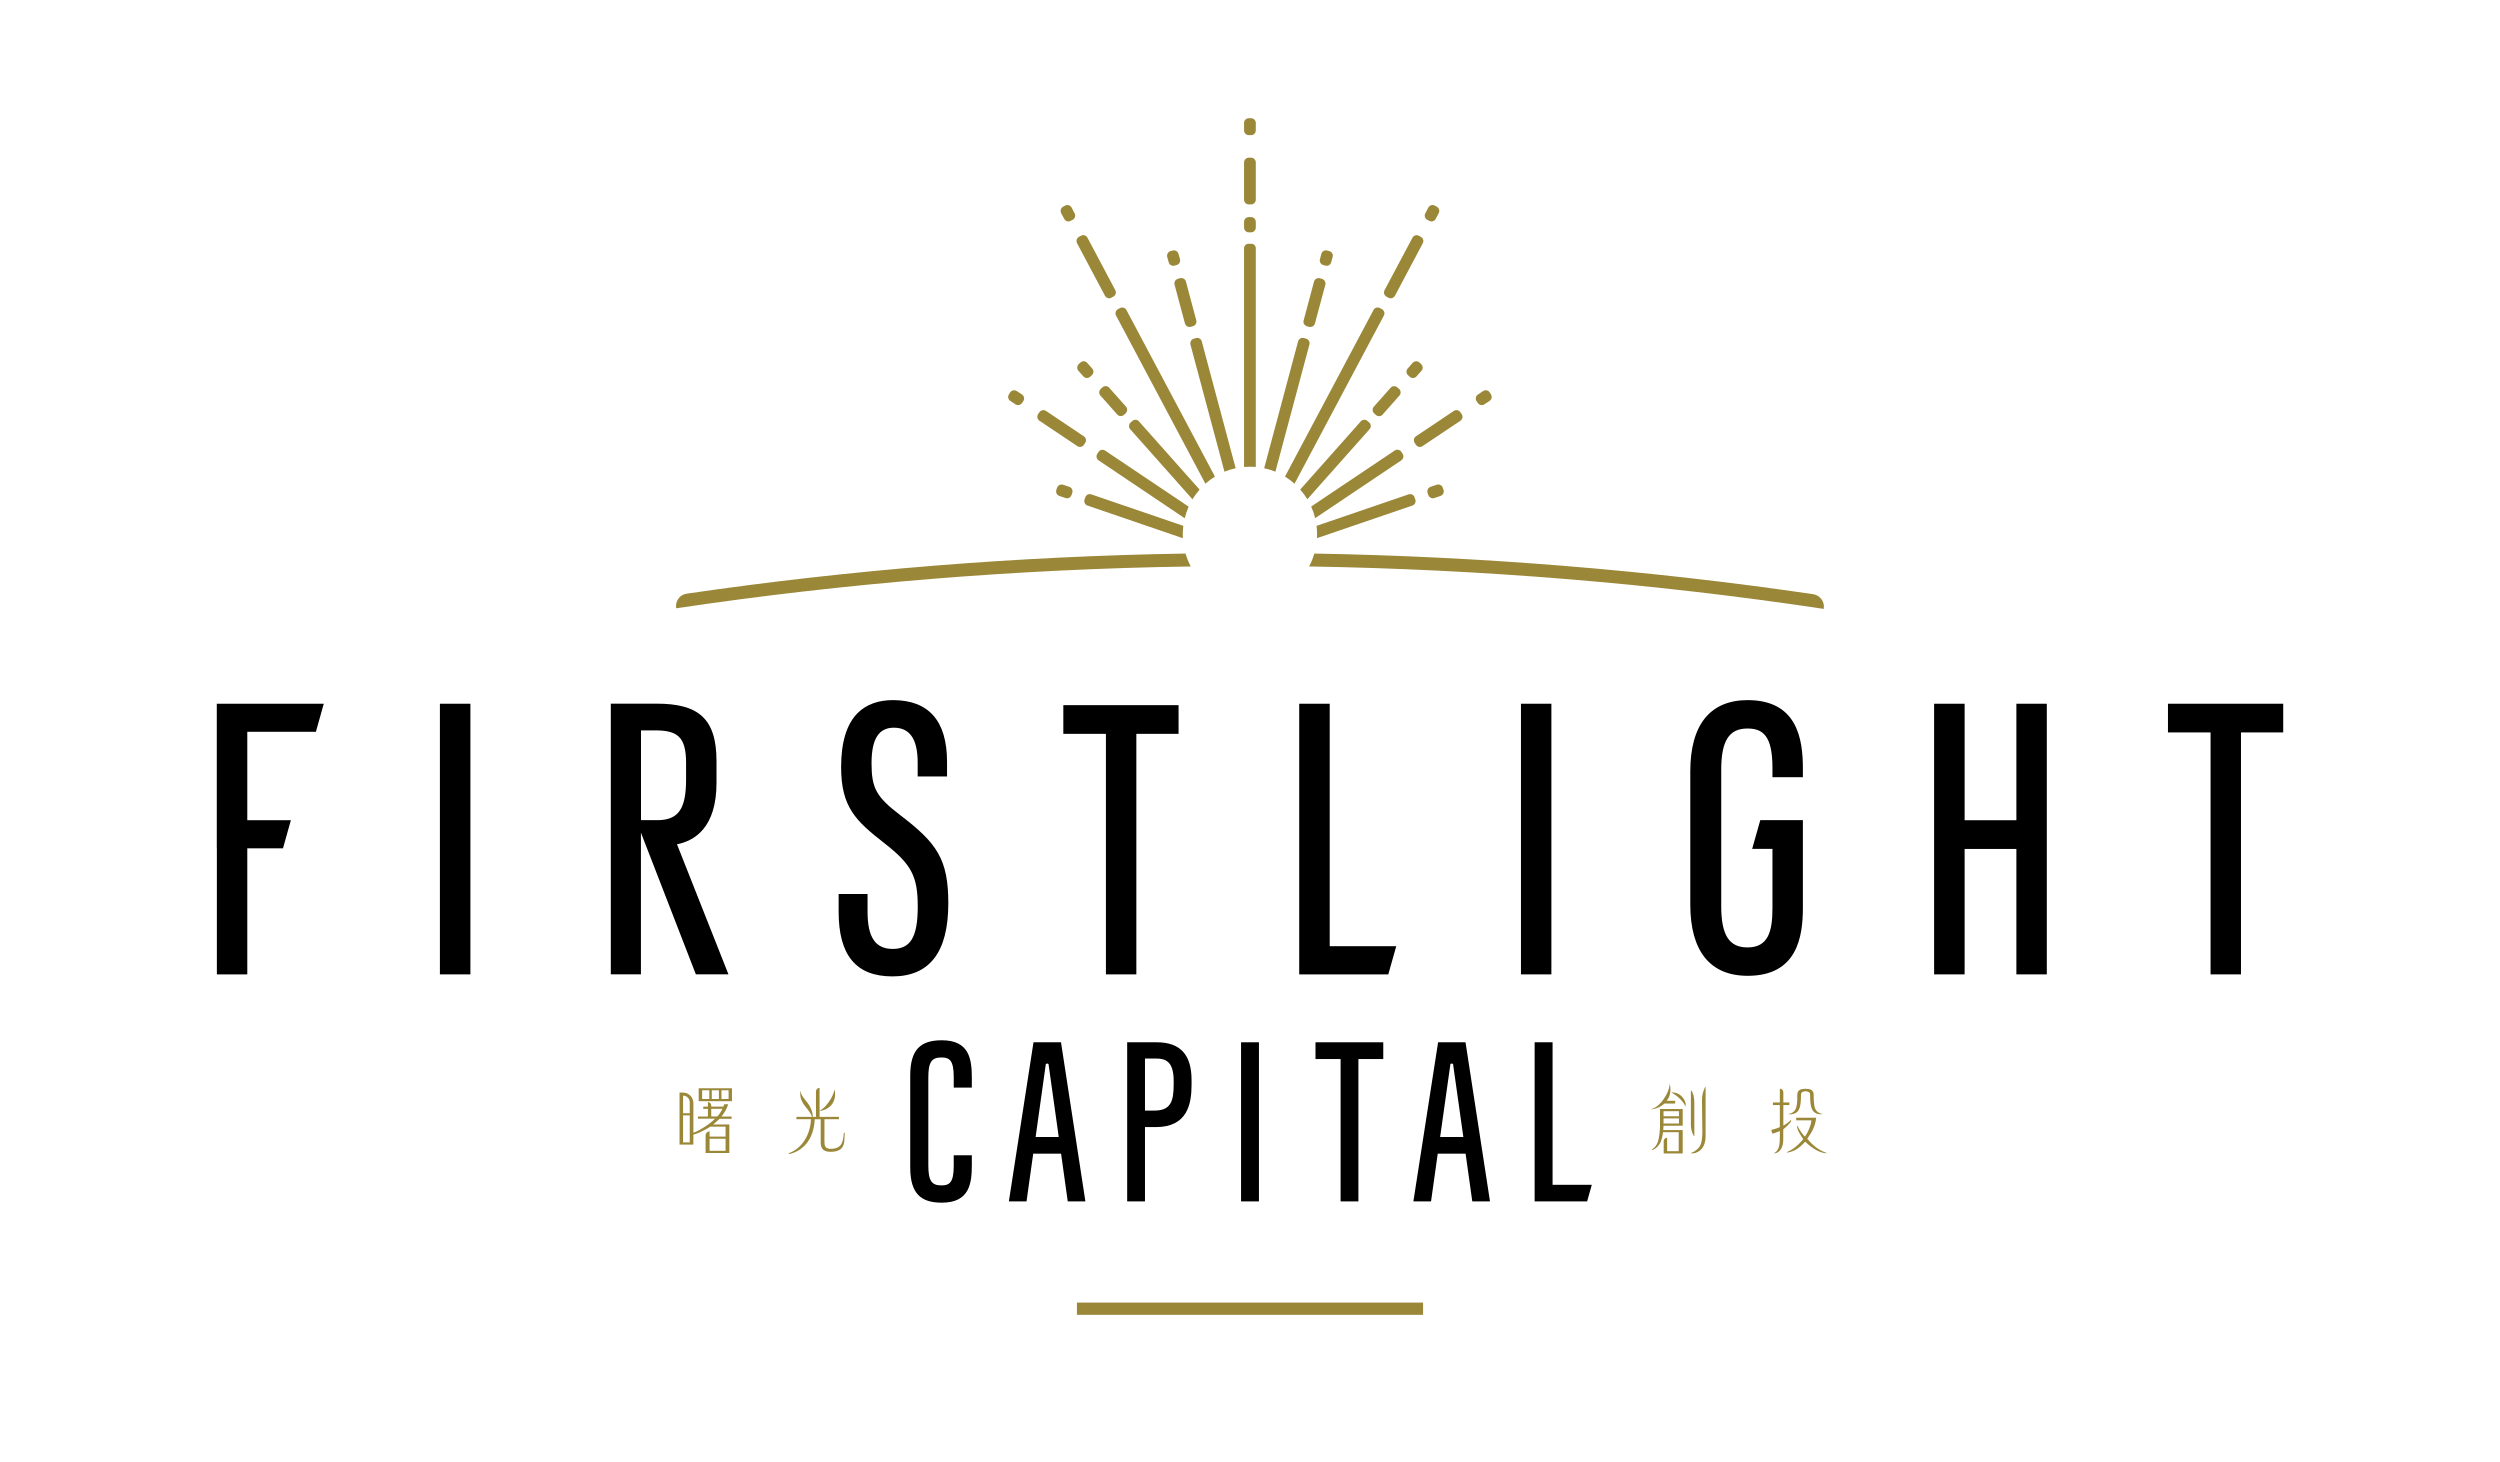<?xml version="1.0" encoding="UTF-8"?>
<svg xmlns="http://www.w3.org/2000/svg" xmlns:xlink="http://www.w3.org/1999/xlink" width="130px" height="76px" viewBox="0 0 130 76" version="1.1">
<g id="surface1">
<path style=" stroke:none;fill-rule:nonzero;fill:rgb(60.392%,52.941%,21.961%);fill-opacity:1;" d="M 56 67.734 L 74 67.734 L 74 68.371 L 56 68.371 Z M 56 67.734 "/>
<path style=" stroke:none;fill-rule:nonzero;fill:rgb(60.392%,52.941%,21.961%);fill-opacity:1;" d="M 43.879 58.902 C 43.844 59.406 43.762 59.738 43.199 59.738 C 42.914 59.738 42.871 59.598 42.871 59.355 L 42.871 58.199 L 43.625 58.199 L 43.625 58.078 L 42.617 58.078 L 42.617 57.773 C 42.883 57.742 43.117 57.617 43.266 57.418 C 43.402 57.223 43.469 56.961 43.395 56.648 C 43.355 56.855 43.254 57.086 43.113 57.281 C 42.973 57.492 42.793 57.672 42.617 57.762 L 42.617 56.57 C 42.512 56.57 42.43 56.656 42.43 56.758 L 42.43 58.078 L 42.266 58.078 C 42.25 57.766 42.137 57.547 42.016 57.379 C 41.848 57.156 41.66 56.988 41.621 56.707 C 41.57 57.129 41.734 57.355 41.902 57.57 C 42.027 57.719 42.156 57.879 42.227 58.078 L 41.414 58.078 L 41.414 58.199 L 42.172 58.199 C 42.121 59.227 41.516 59.805 41.012 59.965 L 41.023 60.012 C 41.168 59.984 41.539 59.891 41.859 59.551 C 42.168 59.227 42.34 58.754 42.367 58.203 L 42.676 58.203 L 42.676 59.391 C 42.676 59.641 42.738 59.895 43.188 59.895 C 43.637 59.895 43.852 59.723 43.898 59.391 C 43.906 59.344 43.926 58.922 43.93 58.91 C 43.93 58.91 43.879 58.906 43.879 58.906 Z M 43.879 58.902 "/>
<path style=" stroke:none;fill-rule:nonzero;fill:rgb(60.392%,52.941%,21.961%);fill-opacity:1;" d="M 86.32 57.664 L 86.32 57.691 C 86.32 57.859 86.32 58.391 86.32 58.543 C 86.32 58.613 86.309 59.113 86.195 59.414 C 86.195 59.418 86.191 59.422 86.188 59.43 C 86.07 59.703 85.898 59.766 85.898 59.766 L 85.898 59.805 C 85.898 59.805 86.027 59.773 86.129 59.684 C 86.129 59.684 86.133 59.68 86.133 59.676 C 86.348 59.496 86.438 59.207 86.477 58.875 L 87.293 58.875 L 87.293 59.863 L 86.691 59.863 L 86.691 59.16 C 86.59 59.16 86.512 59.242 86.512 59.34 L 86.512 59.98 L 87.5 59.98 L 87.5 58.762 L 86.488 58.762 C 86.496 58.695 86.5 58.605 86.504 58.539 L 87.5 58.539 L 87.5 57.668 L 86.32 57.668 Z M 87.305 58.422 L 86.504 58.422 L 86.504 58.156 L 87.305 58.156 Z M 87.305 58.047 L 86.504 58.047 L 86.504 57.781 L 87.305 57.781 Z M 87.305 58.047 "/>
<path style=" stroke:none;fill-rule:nonzero;fill:rgb(60.392%,52.941%,21.961%);fill-opacity:1;" d="M 88.086 59.078 L 88.105 59.078 L 88.105 57.379 C 88.105 56.941 87.992 56.758 87.945 56.703 L 87.926 56.703 L 87.926 58.504 C 87.926 58.688 87.973 58.871 88.059 59.035 Z M 88.086 59.078 "/>
<path style=" stroke:none;fill-rule:nonzero;fill:rgb(60.392%,52.941%,21.961%);fill-opacity:1;" d="M 88.668 56.52 C 88.668 56.52 88.625 56.613 88.602 56.68 C 88.559 56.777 88.504 56.961 88.504 57.227 L 88.523 58.863 C 88.523 59.113 88.492 59.48 88.367 59.641 C 88.176 59.887 87.926 59.957 87.926 59.957 L 87.965 59.98 C 87.965 59.98 88.035 59.98 88.168 59.949 C 88.176 59.949 88.18 59.945 88.188 59.941 C 88.473 59.84 88.691 59.574 88.691 59.082 L 88.691 56.52 Z M 88.668 56.52 "/>
<path style=" stroke:none;fill-rule:nonzero;fill:rgb(60.392%,52.941%,21.961%);fill-opacity:1;" d="M 87.488 57.059 C 87.352 56.895 87.172 56.809 86.969 56.805 L 86.895 56.805 L 86.941 56.828 C 87.223 56.973 87.598 57.332 87.637 57.547 C 87.637 57.547 87.664 57.449 87.648 57.371 C 87.625 57.258 87.574 57.156 87.488 57.059 Z M 87.488 57.059 "/>
<path style=" stroke:none;fill-rule:nonzero;fill:rgb(60.392%,52.941%,21.961%);fill-opacity:1;" d="M 86.555 57.383 L 87.109 57.383 L 87.109 57.242 L 86.668 57.242 C 86.734 57.152 86.789 57.059 86.82 56.953 C 86.914 56.605 86.824 56.363 86.824 56.363 L 86.809 56.488 C 86.762 56.844 86.363 57.496 85.965 57.637 L 85.832 57.684 C 85.832 57.684 86.188 57.691 86.523 57.41 C 86.523 57.41 86.535 57.398 86.551 57.383 Z M 86.555 57.383 "/>
<path style=" stroke:none;fill-rule:nonzero;fill:rgb(60.392%,52.941%,21.961%);fill-opacity:1;" d="M 93 57.926 C 93 57.926 93 57.934 93 57.934 C 93 57.934 93.035 57.945 93.129 57.941 C 93.129 57.941 93.164 57.941 93.164 57.941 C 93.527 57.895 93.617 57.645 93.645 57.207 C 93.648 57.145 93.652 57.031 93.652 56.906 C 93.652 56.793 93.773 56.746 93.887 56.746 C 94.004 56.746 94.125 56.793 94.125 56.906 C 94.125 57.031 94.133 57.145 94.133 57.207 C 94.16 57.645 94.25 57.895 94.613 57.941 C 94.613 57.941 94.645 57.941 94.645 57.941 C 94.742 57.941 94.777 57.934 94.777 57.934 C 94.777 57.934 94.777 57.93 94.777 57.926 C 94.777 57.926 94.773 57.926 94.773 57.926 C 94.695 57.914 94.629 57.891 94.621 57.883 C 94.402 57.777 94.34 57.625 94.316 57.215 C 94.316 57.152 94.312 57.051 94.309 56.895 C 94.309 56.785 94.238 56.688 94.137 56.652 C 94.133 56.652 94.098 56.633 94.004 56.625 C 93.969 56.621 93.93 56.617 93.887 56.617 C 93.844 56.617 93.805 56.617 93.77 56.625 C 93.672 56.637 93.641 56.648 93.633 56.652 C 93.535 56.688 93.465 56.781 93.461 56.895 C 93.461 57.051 93.461 57.156 93.457 57.215 C 93.434 57.625 93.367 57.781 93.152 57.883 C 93.141 57.891 93.074 57.914 93 57.926 C 93 57.926 92.996 57.926 92.996 57.926 Z M 93 57.926 "/>
<path style=" stroke:none;fill-rule:nonzero;fill:rgb(60.392%,52.941%,21.961%);fill-opacity:1;" d="M 93.141 58.297 L 93.129 58.234 C 93.129 58.234 93.016 58.367 92.734 58.539 L 92.734 57.465 L 93.047 57.465 L 93.047 57.328 L 92.734 57.328 L 92.734 56.797 C 92.734 56.695 92.652 56.609 92.551 56.609 L 92.551 57.328 L 92.191 57.328 L 92.191 57.465 L 92.551 57.465 L 92.551 58.609 C 92.336 58.711 92.105 58.754 92.105 58.754 L 92.156 58.945 C 92.156 58.945 92.207 58.934 92.219 58.934 C 92.305 58.91 92.414 58.875 92.551 58.812 L 92.551 59.195 C 92.551 59.457 92.52 59.707 92.387 59.863 C 92.387 59.863 92.383 59.867 92.379 59.867 C 92.332 59.926 92.262 59.953 92.262 59.953 L 92.266 59.977 C 92.266 59.977 92.305 59.977 92.402 59.941 C 92.402 59.941 92.406 59.941 92.406 59.941 C 92.625 59.832 92.73 59.578 92.73 59.246 L 92.73 58.73 C 93.094 58.418 93.141 58.297 93.141 58.297 Z M 93.141 58.297 "/>
<path style=" stroke:none;fill-rule:nonzero;fill:rgb(60.392%,52.941%,21.961%);fill-opacity:1;" d="M 93.977 59.215 C 94.242 58.848 94.402 58.512 94.434 58.168 L 94.434 58.121 C 94.434 58.121 93.402 58.121 93.402 58.121 L 93.402 58.258 L 94.191 58.258 C 94.191 58.496 93.977 58.953 93.859 59.105 C 93.785 59.051 93.535 58.723 93.488 58.562 L 93.445 58.562 C 93.453 58.809 93.766 59.23 93.766 59.23 L 93.766 59.238 C 93.508 59.559 93.203 59.793 92.938 59.898 C 92.926 59.902 92.906 59.91 92.906 59.91 L 92.914 59.93 C 92.914 59.93 92.969 59.926 92.973 59.926 C 93.293 59.879 93.574 59.699 93.867 59.367 C 94.344 59.82 94.703 59.953 94.965 59.969 L 94.969 59.945 C 94.508 59.793 94.207 59.484 93.977 59.219 Z M 93.977 59.215 "/>
<path style=" stroke:none;fill-rule:nonzero;fill:rgb(60.392%,52.941%,21.961%);fill-opacity:1;" d="M 37.855 57.453 L 37.867 57.422 L 37.656 57.422 C 37.656 57.422 37.652 57.438 37.652 57.438 C 37.645 57.473 37.633 57.508 37.617 57.543 L 36.984 57.543 L 36.984 57.48 C 36.984 57.387 36.906 57.309 36.812 57.309 L 36.812 57.543 L 36.57 57.543 L 36.57 57.66 L 36.812 57.66 L 36.812 58.059 L 36.289 58.059 L 36.289 58.172 L 37.184 58.172 C 36.918 58.449 36.32 58.824 36.055 58.902 L 36.055 57.359 C 36.055 57.312 36.047 57.266 36.035 57.219 C 36.023 57.176 36.008 57.133 35.984 57.09 C 35.961 57.051 35.934 57.012 35.902 56.98 C 35.867 56.949 35.836 56.918 35.797 56.895 C 35.758 56.867 35.715 56.848 35.672 56.836 C 35.637 56.828 35.602 56.824 35.566 56.82 C 35.535 56.812 35.504 56.812 35.477 56.812 C 35.465 56.812 35.336 56.809 35.336 56.812 C 35.336 56.84 35.336 59.52 35.336 59.52 L 36.055 59.52 L 36.055 59 C 36.453 58.902 36.934 58.586 36.934 58.586 L 37.73 58.586 L 37.73 59.105 L 36.898 59.105 L 36.898 58.832 C 36.785 58.832 36.691 58.926 36.691 59.039 L 36.691 59.957 L 37.926 59.957 L 37.926 58.473 L 37.082 58.473 C 37.203 58.375 37.344 58.25 37.418 58.176 L 38.043 58.176 L 38.043 58.059 L 37.516 58.059 C 37.633 57.918 37.777 57.691 37.855 57.457 Z M 35.867 59.406 L 35.52 59.406 L 35.52 57.996 L 35.867 57.996 Z M 35.867 57.891 L 35.52 57.891 L 35.52 56.973 C 35.715 56.973 35.867 57.129 35.867 57.32 Z M 37.73 59.84 L 36.898 59.84 L 36.898 59.215 L 37.73 59.215 Z M 37.301 58.055 L 36.984 58.055 L 36.984 57.656 L 37.57 57.656 C 37.484 57.836 37.367 57.992 37.301 58.055 Z M 36.332 56.59 L 36.332 57.262 L 38.062 57.262 L 38.062 56.59 Z M 36.883 57.148 L 36.512 57.148 L 36.512 56.695 L 36.883 56.695 Z M 37.383 57.148 L 37.012 57.148 L 37.012 56.695 L 37.383 56.695 Z M 37.887 57.148 L 37.516 57.148 L 37.516 56.695 L 37.887 56.695 Z M 37.887 57.148 "/>
<path style=" stroke:none;fill-rule:nonzero;fill:rgb(60.392%,52.941%,21.961%);fill-opacity:1;" d="M 73.473 19.656 C 73.473 19.656 73.48 19.656 73.484 19.656 C 73.551 19.652 73.613 19.625 73.656 19.574 L 73.918 19.281 C 73.961 19.23 73.984 19.168 73.98 19.102 C 73.973 19.035 73.945 18.973 73.895 18.93 L 73.809 18.848 C 73.758 18.805 73.695 18.781 73.629 18.785 C 73.562 18.793 73.504 18.82 73.457 18.871 L 73.199 19.164 C 73.152 19.211 73.133 19.277 73.137 19.344 C 73.141 19.41 73.168 19.469 73.219 19.512 L 73.309 19.594 C 73.352 19.637 73.41 19.656 73.469 19.656 Z M 73.473 19.656 "/>
<path style=" stroke:none;fill-rule:nonzero;fill:rgb(60.392%,52.941%,21.961%);fill-opacity:1;" d="M 68.484 27.984 L 73.441 26.289 C 73.57 26.246 73.641 26.105 73.598 25.977 L 73.559 25.863 C 73.516 25.73 73.375 25.664 73.246 25.707 L 68.461 27.344 L 68.461 27.359 C 68.48 27.508 68.488 27.648 68.488 27.785 C 68.488 27.84 68.488 27.895 68.484 27.957 Z M 68.484 27.984 "/>
<path style=" stroke:none;fill-rule:nonzero;fill:rgb(60.392%,52.941%,21.961%);fill-opacity:1;" d="M 71.711 21.641 C 71.781 21.641 71.848 21.613 71.895 21.559 L 72.77 20.57 C 72.859 20.469 72.852 20.312 72.75 20.223 L 72.66 20.145 C 72.562 20.055 72.406 20.059 72.312 20.164 L 71.438 21.148 C 71.352 21.25 71.355 21.406 71.457 21.496 L 71.547 21.578 C 71.594 21.621 71.652 21.641 71.711 21.641 Z M 71.711 21.641 "/>
<path style=" stroke:none;fill-rule:nonzero;fill:rgb(60.392%,52.941%,21.961%);fill-opacity:1;" d="M 68.188 26.359 C 68.27 26.539 68.336 26.73 68.379 26.918 L 68.387 26.945 L 72.867 23.938 C 72.977 23.863 73.012 23.707 72.934 23.594 L 72.867 23.496 C 72.832 23.438 72.777 23.402 72.711 23.391 C 72.648 23.375 72.582 23.391 72.527 23.426 L 68.18 26.34 L 68.188 26.355 Z M 68.188 26.359 "/>
<path style=" stroke:none;fill-rule:nonzero;fill:rgb(60.392%,52.941%,21.961%);fill-opacity:1;" d="M 68.805 13.781 L 68.922 13.812 C 68.941 13.816 68.965 13.824 68.984 13.824 C 69.094 13.824 69.191 13.75 69.223 13.641 L 69.297 13.363 C 69.316 13.297 69.309 13.23 69.277 13.176 C 69.242 13.117 69.188 13.074 69.125 13.059 L 69.012 13.027 C 68.883 12.992 68.746 13.066 68.711 13.199 L 68.637 13.477 C 68.617 13.539 68.629 13.609 68.66 13.664 C 68.691 13.723 68.746 13.766 68.809 13.781 Z M 68.805 13.781 "/>
<path style=" stroke:none;fill-rule:nonzero;fill:rgb(60.392%,52.941%,21.961%);fill-opacity:1;" d="M 74.215 11.43 L 74.32 11.484 C 74.359 11.504 74.398 11.516 74.438 11.516 C 74.461 11.516 74.488 11.512 74.508 11.504 C 74.57 11.484 74.625 11.441 74.656 11.383 L 74.812 11.086 C 74.848 11.027 74.852 10.961 74.832 10.895 C 74.812 10.832 74.77 10.781 74.715 10.75 L 74.609 10.691 C 74.551 10.66 74.484 10.656 74.422 10.672 C 74.359 10.691 74.305 10.734 74.273 10.793 L 74.117 11.094 C 74.082 11.152 74.078 11.219 74.098 11.281 C 74.117 11.344 74.16 11.398 74.215 11.43 Z M 74.215 11.43 "/>
<path style=" stroke:none;fill-rule:nonzero;fill:rgb(60.392%,52.941%,21.961%);fill-opacity:1;" d="M 71.977 16.223 C 71.961 16.16 71.914 16.105 71.859 16.074 L 71.754 16.02 C 71.633 15.953 71.484 16 71.422 16.121 L 66.82 24.781 L 66.836 24.793 C 66.996 24.895 67.152 25.008 67.297 25.137 L 67.316 25.152 L 71.961 16.41 C 71.992 16.352 72 16.285 71.98 16.223 Z M 71.977 16.223 "/>
<path style=" stroke:none;fill-rule:nonzero;fill:rgb(60.392%,52.941%,21.961%);fill-opacity:1;" d="M 71.281 22.141 C 71.277 22.074 71.25 22.016 71.199 21.969 L 71.109 21.891 C 71.062 21.844 70.996 21.824 70.93 21.828 C 70.863 21.832 70.805 21.859 70.762 21.91 L 67.621 25.445 L 67.609 25.457 L 67.621 25.469 C 67.75 25.617 67.867 25.777 67.969 25.941 L 67.98 25.961 L 71.219 22.316 C 71.262 22.27 71.285 22.203 71.277 22.137 Z M 71.281 22.141 "/>
<path style=" stroke:none;fill-rule:nonzero;fill:rgb(60.392%,52.941%,21.961%);fill-opacity:1;" d="M 72.098 15.426 L 72.203 15.484 C 72.238 15.504 72.277 15.512 72.316 15.512 C 72.402 15.512 72.488 15.465 72.535 15.383 L 73.984 12.652 C 74.051 12.531 74.004 12.379 73.883 12.316 L 73.781 12.258 C 73.66 12.195 73.512 12.238 73.449 12.359 L 71.996 15.09 C 71.965 15.148 71.961 15.215 71.977 15.281 C 71.996 15.344 72.039 15.395 72.098 15.426 Z M 72.098 15.426 "/>
<path style=" stroke:none;fill-rule:nonzero;fill:rgb(60.392%,52.941%,21.961%);fill-opacity:1;" d="M 74.898 25.219 C 74.84 25.188 74.773 25.184 74.711 25.207 L 74.387 25.316 C 74.262 25.359 74.191 25.5 74.234 25.633 L 74.273 25.742 C 74.309 25.848 74.406 25.914 74.508 25.914 C 74.531 25.914 74.559 25.906 74.586 25.898 L 74.906 25.789 C 74.969 25.766 75.02 25.723 75.051 25.664 C 75.078 25.602 75.086 25.535 75.062 25.473 L 75.023 25.359 C 75.004 25.297 74.957 25.246 74.898 25.219 Z M 74.898 25.219 "/>
<path style=" stroke:none;fill-rule:nonzero;fill:rgb(60.392%,52.941%,21.961%);fill-opacity:1;" d="M 73.527 22.844 C 73.516 22.91 73.527 22.977 73.562 23.031 L 73.629 23.129 C 73.668 23.188 73.723 23.223 73.785 23.238 C 73.801 23.238 73.816 23.242 73.836 23.242 C 73.883 23.242 73.93 23.227 73.969 23.199 L 75.941 21.879 C 75.996 21.844 76.031 21.789 76.047 21.723 C 76.059 21.66 76.047 21.59 76.008 21.535 L 75.941 21.438 C 75.867 21.324 75.715 21.293 75.602 21.367 L 73.629 22.688 C 73.574 22.723 73.539 22.781 73.523 22.844 Z M 73.527 22.844 "/>
<path style=" stroke:none;fill-rule:nonzero;fill:rgb(60.392%,52.941%,21.961%);fill-opacity:1;" d="M 61.531 27.344 L 56.746 25.707 C 56.617 25.664 56.477 25.73 56.434 25.863 L 56.395 25.977 C 56.375 26.035 56.379 26.105 56.406 26.164 C 56.438 26.223 56.484 26.27 56.547 26.289 L 61.48 27.977 L 61.508 27.984 L 61.508 27.957 C 61.504 27.895 61.504 27.84 61.504 27.785 C 61.504 27.648 61.516 27.504 61.531 27.359 Z M 61.531 27.344 "/>
<path style=" stroke:none;fill-rule:nonzero;fill:rgb(60.392%,52.941%,21.961%);fill-opacity:1;" d="M 76.848 20.957 C 76.895 21.027 76.973 21.066 77.055 21.066 C 77.098 21.066 77.148 21.055 77.188 21.027 L 77.457 20.848 C 77.512 20.809 77.551 20.754 77.562 20.691 C 77.578 20.625 77.562 20.559 77.527 20.504 L 77.461 20.402 C 77.387 20.289 77.234 20.258 77.121 20.336 L 76.852 20.516 C 76.793 20.551 76.758 20.605 76.746 20.672 C 76.73 20.734 76.746 20.805 76.781 20.859 Z M 76.848 20.957 "/>
<path style=" stroke:none;fill-rule:nonzero;fill:rgb(60.392%,52.941%,21.961%);fill-opacity:1;" d="M 57.676 20.16 C 57.586 20.059 57.434 20.051 57.328 20.141 L 57.238 20.223 C 57.141 20.312 57.129 20.469 57.223 20.57 L 58.098 21.555 C 58.145 21.609 58.211 21.637 58.277 21.637 C 58.336 21.637 58.395 21.617 58.441 21.574 L 58.531 21.496 C 58.578 21.449 58.609 21.391 58.613 21.324 C 58.617 21.258 58.594 21.195 58.551 21.145 Z M 57.676 20.16 "/>
<path style=" stroke:none;fill-rule:nonzero;fill:rgb(60.392%,52.941%,21.961%);fill-opacity:1;" d="M 56.684 19.594 L 56.773 19.512 C 56.824 19.469 56.852 19.41 56.855 19.344 C 56.863 19.277 56.84 19.215 56.797 19.164 L 56.535 18.871 C 56.492 18.82 56.43 18.793 56.363 18.785 C 56.297 18.781 56.238 18.805 56.188 18.848 L 56.098 18.93 C 56.051 18.973 56.02 19.035 56.016 19.102 C 56.012 19.168 56.031 19.23 56.078 19.281 L 56.336 19.574 C 56.383 19.621 56.441 19.652 56.508 19.656 C 56.512 19.656 56.516 19.656 56.52 19.656 C 56.582 19.656 56.641 19.633 56.684 19.594 Z M 56.684 19.594 "/>
<path style=" stroke:none;fill-rule:nonzero;fill:rgb(60.392%,52.941%,21.961%);fill-opacity:1;" d="M 59.059 21.828 C 58.992 21.824 58.93 21.844 58.883 21.891 L 58.793 21.969 C 58.742 22.016 58.715 22.074 58.711 22.141 C 58.703 22.207 58.727 22.27 58.77 22.32 L 61.992 25.945 L 62.008 25.965 L 62.02 25.945 C 62.121 25.781 62.238 25.621 62.367 25.473 L 62.379 25.461 L 59.227 21.914 C 59.184 21.863 59.125 21.832 59.059 21.828 Z M 59.059 21.828 "/>
<path style=" stroke:none;fill-rule:nonzero;fill:rgb(60.392%,52.941%,21.961%);fill-opacity:1;" d="M 61.605 26.945 L 61.613 26.922 C 61.66 26.73 61.727 26.543 61.805 26.359 L 61.812 26.348 L 57.465 23.43 C 57.355 23.355 57.199 23.383 57.125 23.5 L 57.059 23.598 C 56.984 23.711 57.016 23.867 57.129 23.941 L 61.582 26.934 Z M 61.605 26.945 "/>
<path style=" stroke:none;fill-rule:nonzero;fill:rgb(60.392%,52.941%,21.961%);fill-opacity:1;" d="M 52.535 20.848 L 52.805 21.027 C 52.848 21.055 52.895 21.066 52.941 21.066 C 53.02 21.066 53.098 21.027 53.145 20.957 L 53.211 20.859 C 53.25 20.805 53.262 20.734 53.25 20.672 C 53.234 20.605 53.199 20.551 53.145 20.516 L 52.875 20.336 C 52.762 20.262 52.609 20.289 52.531 20.402 L 52.465 20.504 C 52.43 20.559 52.414 20.625 52.43 20.691 C 52.441 20.754 52.48 20.809 52.535 20.848 Z M 52.535 20.848 "/>
<path style=" stroke:none;fill-rule:nonzero;fill:rgb(60.392%,52.941%,21.961%);fill-opacity:1;" d="M 55.34 11.383 C 55.371 11.441 55.422 11.484 55.484 11.504 C 55.508 11.512 55.535 11.516 55.559 11.516 C 55.594 11.516 55.637 11.508 55.672 11.484 L 55.777 11.43 C 55.836 11.398 55.879 11.344 55.898 11.281 C 55.918 11.219 55.91 11.152 55.879 11.094 L 55.723 10.793 C 55.691 10.734 55.641 10.691 55.574 10.672 C 55.512 10.656 55.445 10.66 55.387 10.691 L 55.281 10.75 C 55.227 10.781 55.18 10.832 55.164 10.895 C 55.145 10.957 55.152 11.023 55.18 11.086 Z M 55.34 11.383 "/>
<path style=" stroke:none;fill-rule:nonzero;fill:rgb(60.392%,52.941%,21.961%);fill-opacity:1;" d="M 54.051 21.879 L 56.023 23.199 C 56.066 23.227 56.109 23.242 56.16 23.242 C 56.176 23.242 56.191 23.242 56.207 23.238 C 56.27 23.223 56.324 23.188 56.363 23.129 L 56.43 23.031 C 56.465 22.977 56.48 22.91 56.465 22.844 C 56.453 22.781 56.414 22.723 56.359 22.688 L 54.391 21.367 C 54.277 21.293 54.125 21.324 54.047 21.438 L 53.98 21.535 C 53.906 21.648 53.938 21.805 54.051 21.879 Z M 54.051 21.879 "/>
<path style=" stroke:none;fill-rule:nonzero;fill:rgb(60.392%,52.941%,21.961%);fill-opacity:1;" d="M 57.461 15.379 C 57.504 15.461 57.586 15.512 57.676 15.512 C 57.715 15.512 57.754 15.5 57.793 15.48 L 57.898 15.422 C 57.953 15.391 57.996 15.34 58.016 15.277 C 58.035 15.215 58.027 15.148 57.996 15.09 L 56.547 12.359 C 56.48 12.238 56.332 12.191 56.215 12.258 L 56.109 12.312 C 56.051 12.348 56.008 12.398 55.988 12.461 C 55.973 12.523 55.977 12.59 56.008 12.652 L 57.461 15.383 Z M 57.461 15.379 "/>
<path style=" stroke:none;fill-rule:nonzero;fill:rgb(60.392%,52.941%,21.961%);fill-opacity:1;" d="M 60.77 13.641 C 60.801 13.75 60.902 13.824 61.008 13.824 C 61.027 13.824 61.051 13.82 61.07 13.812 L 61.188 13.781 C 61.25 13.766 61.305 13.723 61.336 13.664 C 61.367 13.609 61.375 13.539 61.359 13.477 L 61.281 13.199 C 61.246 13.07 61.109 12.992 60.984 13.027 L 60.867 13.059 C 60.805 13.074 60.75 13.117 60.719 13.176 C 60.688 13.23 60.68 13.297 60.695 13.363 L 60.773 13.641 Z M 60.77 13.641 "/>
<path style=" stroke:none;fill-rule:nonzero;fill:rgb(60.392%,52.941%,21.961%);fill-opacity:1;" d="M 58.43 16 C 58.367 15.98 58.301 15.988 58.238 16.02 L 58.133 16.074 C 58.078 16.109 58.035 16.16 58.016 16.223 C 57.996 16.285 58.004 16.352 58.035 16.41 L 62.68 25.152 L 62.699 25.137 C 62.844 25.008 63 24.895 63.16 24.793 L 63.176 24.781 L 58.574 16.121 C 58.543 16.062 58.492 16.02 58.43 16 Z M 58.43 16 "/>
<path style=" stroke:none;fill-rule:nonzero;fill:rgb(60.392%,52.941%,21.961%);fill-opacity:1;" d="M 94.711 31.156 C 94.609 31.016 94.457 30.926 94.285 30.898 C 85.773 29.648 77.051 28.938 68.359 28.785 L 68.348 28.785 C 68.348 28.785 68.34 28.801 68.34 28.801 C 68.277 29.016 68.191 29.23 68.086 29.43 L 68.07 29.457 L 68.102 29.457 C 77.066 29.602 86.051 30.34 94.816 31.66 L 94.836 31.66 C 94.836 31.66 94.836 31.641 94.836 31.641 C 94.863 31.469 94.816 31.297 94.715 31.156 Z M 94.711 31.156 "/>
<path style=" stroke:none;fill-rule:nonzero;fill:rgb(60.392%,52.941%,21.961%);fill-opacity:1;" d="M 55.281 25.207 C 55.219 25.188 55.152 25.191 55.094 25.219 C 55.035 25.246 54.992 25.297 54.969 25.359 L 54.93 25.473 C 54.91 25.535 54.914 25.602 54.941 25.664 C 54.969 25.723 55.023 25.766 55.086 25.789 L 55.406 25.898 C 55.434 25.906 55.461 25.914 55.484 25.914 C 55.59 25.914 55.684 25.848 55.719 25.742 L 55.758 25.633 C 55.801 25.5 55.734 25.359 55.605 25.316 Z M 55.281 25.207 "/>
<path style=" stroke:none;fill-rule:nonzero;fill:rgb(60.392%,52.941%,21.961%);fill-opacity:1;" d="M 67.961 16.965 L 68.074 16.996 C 68.094 17.004 68.117 17.004 68.137 17.004 C 68.246 17.004 68.348 16.934 68.375 16.824 L 68.918 14.805 C 68.949 14.672 68.871 14.539 68.742 14.5 L 68.629 14.469 C 68.562 14.453 68.496 14.461 68.441 14.496 C 68.387 14.527 68.344 14.582 68.328 14.645 L 67.789 16.664 C 67.773 16.73 67.777 16.797 67.812 16.852 C 67.848 16.906 67.898 16.949 67.961 16.965 Z M 67.961 16.965 "/>
<path style=" stroke:none;fill-rule:nonzero;fill:rgb(60.392%,52.941%,21.961%);fill-opacity:1;" d="M 61.652 28.797 L 61.648 28.785 L 61.633 28.785 C 52.941 28.926 44.219 29.625 35.707 30.871 C 35.535 30.895 35.383 30.984 35.281 31.125 C 35.176 31.266 35.133 31.438 35.16 31.613 L 35.16 31.633 C 35.16 31.633 35.18 31.629 35.18 31.629 C 43.941 30.32 52.93 29.59 61.891 29.457 L 61.922 29.457 C 61.922 29.457 61.906 29.43 61.906 29.43 C 61.801 29.227 61.715 29.016 61.652 28.797 Z M 61.652 28.797 "/>
<path style=" stroke:none;fill-rule:nonzero;fill:rgb(60.392%,52.941%,21.961%);fill-opacity:1;" d="M 64.938 6.148 L 65.055 6.148 C 65.191 6.148 65.301 6.258 65.301 6.395 L 65.301 6.781 C 65.301 6.918 65.191 7.027 65.055 7.027 L 64.938 7.027 C 64.801 7.027 64.691 6.918 64.691 6.781 L 64.691 6.395 C 64.691 6.258 64.801 6.148 64.938 6.148 Z M 64.938 6.148 "/>
<path style=" stroke:none;fill-rule:nonzero;fill:rgb(60.392%,52.941%,21.961%);fill-opacity:1;" d="M 68.066 17.727 C 68.031 17.668 67.98 17.625 67.914 17.609 L 67.801 17.578 C 67.672 17.539 67.535 17.621 67.5 17.754 L 65.742 24.328 L 65.734 24.348 L 65.754 24.352 C 65.941 24.391 66.121 24.449 66.301 24.52 L 66.32 24.531 L 68.09 17.914 C 68.105 17.852 68.098 17.781 68.066 17.727 Z M 68.066 17.727 "/>
<path style=" stroke:none;fill-rule:nonzero;fill:rgb(60.392%,52.941%,21.961%);fill-opacity:1;" d="M 64.938 8.199 L 65.055 8.199 C 65.191 8.199 65.301 8.312 65.301 8.449 L 65.301 10.383 C 65.301 10.52 65.191 10.629 65.055 10.629 L 64.938 10.629 C 64.801 10.629 64.691 10.52 64.691 10.383 L 64.691 8.449 C 64.691 8.312 64.801 8.199 64.938 8.199 Z M 64.938 8.199 "/>
<path style=" stroke:none;fill-rule:nonzero;fill:rgb(60.392%,52.941%,21.961%);fill-opacity:1;" d="M 61.25 14.5 C 61.121 14.531 61.043 14.668 61.078 14.805 L 61.617 16.82 C 61.648 16.934 61.746 17.004 61.855 17.004 C 61.875 17.004 61.898 17 61.918 16.996 L 62.035 16.961 C 62.098 16.945 62.152 16.902 62.184 16.848 C 62.215 16.789 62.223 16.723 62.207 16.66 L 61.668 14.641 C 61.652 14.578 61.609 14.523 61.555 14.492 C 61.496 14.461 61.43 14.449 61.367 14.465 L 61.254 14.496 Z M 61.25 14.5 "/>
<path style=" stroke:none;fill-rule:nonzero;fill:rgb(60.392%,52.941%,21.961%);fill-opacity:1;" d="M 62.191 17.582 L 62.078 17.613 C 62.012 17.629 61.961 17.672 61.93 17.727 C 61.898 17.785 61.887 17.852 61.902 17.914 L 63.668 24.512 L 63.672 24.531 L 63.691 24.52 C 63.867 24.449 64.047 24.391 64.238 24.352 L 64.254 24.348 L 62.492 17.754 C 62.457 17.621 62.324 17.543 62.191 17.578 Z M 62.191 17.582 "/>
<path style=" stroke:none;fill-rule:nonzero;fill:rgb(60.392%,52.941%,21.961%);fill-opacity:1;" d="M 64.938 11.289 L 65.055 11.289 C 65.191 11.289 65.301 11.398 65.301 11.535 L 65.301 11.832 C 65.301 11.969 65.191 12.082 65.055 12.082 L 64.938 12.082 C 64.801 12.082 64.691 11.969 64.691 11.832 L 64.691 11.535 C 64.691 11.398 64.801 11.289 64.938 11.289 Z M 64.938 11.289 "/>
<path style=" stroke:none;fill-rule:nonzero;fill:rgb(60.392%,52.941%,21.961%);fill-opacity:1;" d="M 65.074 12.676 L 64.922 12.676 C 64.797 12.676 64.691 12.781 64.691 12.906 L 64.691 24.281 L 64.711 24.281 C 64.816 24.273 64.91 24.27 64.996 24.27 C 65.082 24.27 65.176 24.273 65.281 24.277 L 65.301 24.277 C 65.301 24.277 65.301 12.906 65.301 12.906 C 65.301 12.781 65.199 12.676 65.07 12.676 Z M 65.074 12.676 "/>
<path style=" stroke:none;fill-rule:nonzero;fill:rgb(0%,0%,0%);fill-opacity:1;" d="M 35.207 43.902 C 36.125 43.719 37.258 43.035 37.258 40.707 L 37.258 39.574 C 37.258 37.34 36.297 36.59 34.141 36.59 L 31.762 36.59 L 31.762 50.664 L 33.328 50.664 L 33.328 43.297 L 36.184 50.664 L 37.879 50.664 L 35.203 43.902 Z M 35.676 39.684 L 35.676 40.531 C 35.676 42.035 35.297 42.609 34.27 42.648 L 33.332 42.648 L 33.332 37.98 L 34.059 37.98 C 35.223 37.98 35.676 38.305 35.676 39.68 Z M 35.676 39.684 "/>
<path style=" stroke:none;fill-rule:nonzero;fill:rgb(0%,0%,0%);fill-opacity:1;" d="M 22.875 36.594 L 24.461 36.594 L 24.461 50.668 L 22.875 50.668 Z M 22.875 36.594 "/>
<path style=" stroke:none;fill-rule:nonzero;fill:rgb(0%,0%,0%);fill-opacity:1;" d="M 46.801 42.379 C 45.57 41.438 45.32 40.984 45.32 39.691 C 45.32 38.398 45.711 37.84 46.48 37.84 C 47.25 37.84 47.719 38.348 47.719 39.652 L 47.719 40.375 L 49.246 40.375 L 49.246 39.617 C 49.246 37.438 48.254 36.418 46.461 36.406 C 45.691 36.398 45.051 36.629 44.602 37.074 C 44.027 37.648 43.738 38.594 43.738 39.887 C 43.738 41.984 44.508 42.688 45.984 43.844 C 47.398 44.945 47.723 45.562 47.723 47.145 C 47.723 48.73 47.344 49.344 46.422 49.344 C 45.5 49.344 45.113 48.711 45.113 47.41 L 45.113 46.488 L 43.609 46.488 L 43.609 47.41 C 43.609 49.641 44.484 50.773 46.406 50.773 C 48.328 50.773 49.312 49.531 49.312 46.973 C 49.312 44.668 48.719 43.84 46.801 42.379 Z M 46.801 42.379 "/>
<path style=" stroke:none;fill-rule:nonzero;fill:rgb(0%,0%,0%);fill-opacity:1;" d="M 55.293 36.668 L 55.293 38.16 L 57.508 38.16 L 57.508 50.668 L 59.09 50.668 L 59.09 38.16 L 61.285 38.16 L 61.285 36.668 Z M 55.293 36.668 "/>
<path style=" stroke:none;fill-rule:nonzero;fill:rgb(0%,0%,0%);fill-opacity:1;" d="M 69.145 49.203 L 69.145 36.594 L 67.559 36.594 L 67.559 50.668 L 72.191 50.668 L 72.605 49.203 Z M 69.145 49.203 "/>
<path style=" stroke:none;fill-rule:nonzero;fill:rgb(0%,0%,0%);fill-opacity:1;" d="M 79.09 36.594 L 80.672 36.594 L 80.672 50.668 L 79.09 50.668 Z M 79.09 36.594 "/>
<path style=" stroke:none;fill-rule:nonzero;fill:rgb(0%,0%,0%);fill-opacity:1;" d="M 112.734 36.594 L 112.734 38.086 L 114.949 38.086 L 114.949 50.668 L 116.531 50.668 L 116.531 38.086 L 118.727 38.086 L 118.727 36.594 Z M 112.734 36.594 "/>
<path style=" stroke:none;fill-rule:nonzero;fill:rgb(0%,0%,0%);fill-opacity:1;" d="M 93.75 40.414 L 93.75 39.945 C 93.75 38.426 93.453 36.406 90.879 36.406 C 88.926 36.406 87.895 37.688 87.895 40.113 L 87.895 47.035 C 87.895 49.461 88.926 50.742 90.879 50.742 C 93.453 50.742 93.75 48.723 93.75 47.203 L 93.75 42.648 L 91.535 42.648 L 91.113 44.141 L 92.168 44.141 L 92.168 47.219 C 92.168 48.449 91.945 49.266 90.867 49.266 C 89.91 49.266 89.504 48.621 89.504 47.121 L 89.504 40.027 C 89.504 38.523 89.91 37.883 90.867 37.883 C 91.648 37.883 92.168 38.23 92.168 39.926 L 92.168 40.414 L 93.754 40.414 Z M 93.75 40.414 "/>
<path style=" stroke:none;fill-rule:nonzero;fill:rgb(0%,0%,0%);fill-opacity:1;" d="M 104.852 36.594 L 104.852 42.652 L 102.16 42.652 L 102.16 36.594 L 100.574 36.594 L 100.574 50.668 L 102.16 50.668 L 102.16 44.145 L 104.852 44.145 L 104.852 50.668 L 106.434 50.668 L 106.434 36.594 Z M 104.852 36.594 "/>
<path style=" stroke:none;fill-rule:nonzero;fill:rgb(0%,0%,0%);fill-opacity:1;" d="M 16.426 38.055 L 16.836 36.594 L 11.273 36.594 L 11.273 44.113 L 11.277 44.113 L 11.277 50.668 L 12.859 50.668 L 12.859 44.113 L 14.715 44.113 L 15.125 42.652 L 12.859 42.652 L 12.859 38.055 Z M 16.426 38.055 "/>
<path style=" stroke:none;fill-rule:nonzero;fill:rgb(0%,0%,0%);fill-opacity:1;" d="M 68.406 55.07 L 69.711 55.07 L 69.711 62.473 L 70.637 62.473 L 70.637 55.07 L 71.93 55.07 L 71.93 54.199 L 68.406 54.199 Z M 68.406 55.07 "/>
<path style=" stroke:none;fill-rule:nonzero;fill:rgb(0%,0%,0%);fill-opacity:1;" d="M 50.535 56.555 L 50.535 56.055 C 50.535 55.086 50.414 54.094 48.973 54.094 C 47.875 54.094 47.332 54.57 47.332 55.93 L 47.332 60.703 C 47.332 62.059 47.875 62.539 48.973 62.539 C 50.414 62.539 50.535 61.543 50.535 60.578 L 50.535 60.074 L 49.594 60.074 L 49.594 60.621 C 49.594 61.488 49.379 61.641 48.957 61.641 C 48.445 61.641 48.273 61.402 48.273 60.598 L 48.273 56.031 C 48.273 55.227 48.445 54.988 48.957 54.988 C 49.379 54.988 49.594 55.141 49.594 56.008 L 49.594 56.555 Z M 50.535 56.555 "/>
<path style=" stroke:none;fill-rule:nonzero;fill:rgb(0%,0%,0%);fill-opacity:1;" d="M 64.535 54.199 L 65.465 54.199 L 65.465 62.473 L 64.535 62.473 Z M 64.535 54.199 "/>
<path style=" stroke:none;fill-rule:nonzero;fill:rgb(0%,0%,0%);fill-opacity:1;" d="M 80.734 61.609 L 80.734 54.199 L 79.801 54.199 L 79.801 62.473 L 82.531 62.473 L 82.773 61.609 Z M 80.734 61.609 "/>
<path style=" stroke:none;fill-rule:nonzero;fill:rgb(0%,0%,0%);fill-opacity:1;" d="M 60.152 54.199 L 58.613 54.199 L 58.613 62.473 L 59.539 62.473 L 59.539 58.609 L 60.098 58.609 C 61.75 58.609 61.961 57.41 61.961 56.402 L 61.961 56.16 C 61.961 54.84 61.371 54.199 60.152 54.199 Z M 61.031 56.203 L 61.031 56.391 C 61.031 57.273 60.875 57.75 60.031 57.75 L 59.539 57.75 L 59.539 55.043 L 60.098 55.043 C 60.582 55.043 61.031 55.164 61.031 56.199 Z M 61.031 56.203 "/>
<path style=" stroke:none;fill-rule:nonzero;fill:rgb(0%,0%,0%);fill-opacity:1;" d="M 55.527 62.473 L 56.441 62.473 L 55.172 54.199 L 53.742 54.199 L 52.461 62.473 L 53.379 62.473 L 53.727 59.992 L 55.176 59.992 L 55.523 62.473 Z M 53.852 59.125 L 54.383 55.328 L 54.453 55.301 L 54.523 55.328 L 55.055 59.125 L 53.848 59.125 Z M 53.852 59.125 "/>
<path style=" stroke:none;fill-rule:nonzero;fill:rgb(0%,0%,0%);fill-opacity:1;" d="M 76.562 62.473 L 77.48 62.473 L 76.207 54.199 L 74.781 54.199 L 73.496 62.473 L 74.414 62.473 L 74.762 59.992 L 76.211 59.992 L 76.559 62.473 Z M 74.887 59.125 L 75.422 55.328 L 75.488 55.301 L 75.559 55.328 L 76.094 59.125 Z M 74.887 59.125 "/>
</g>
</svg>
